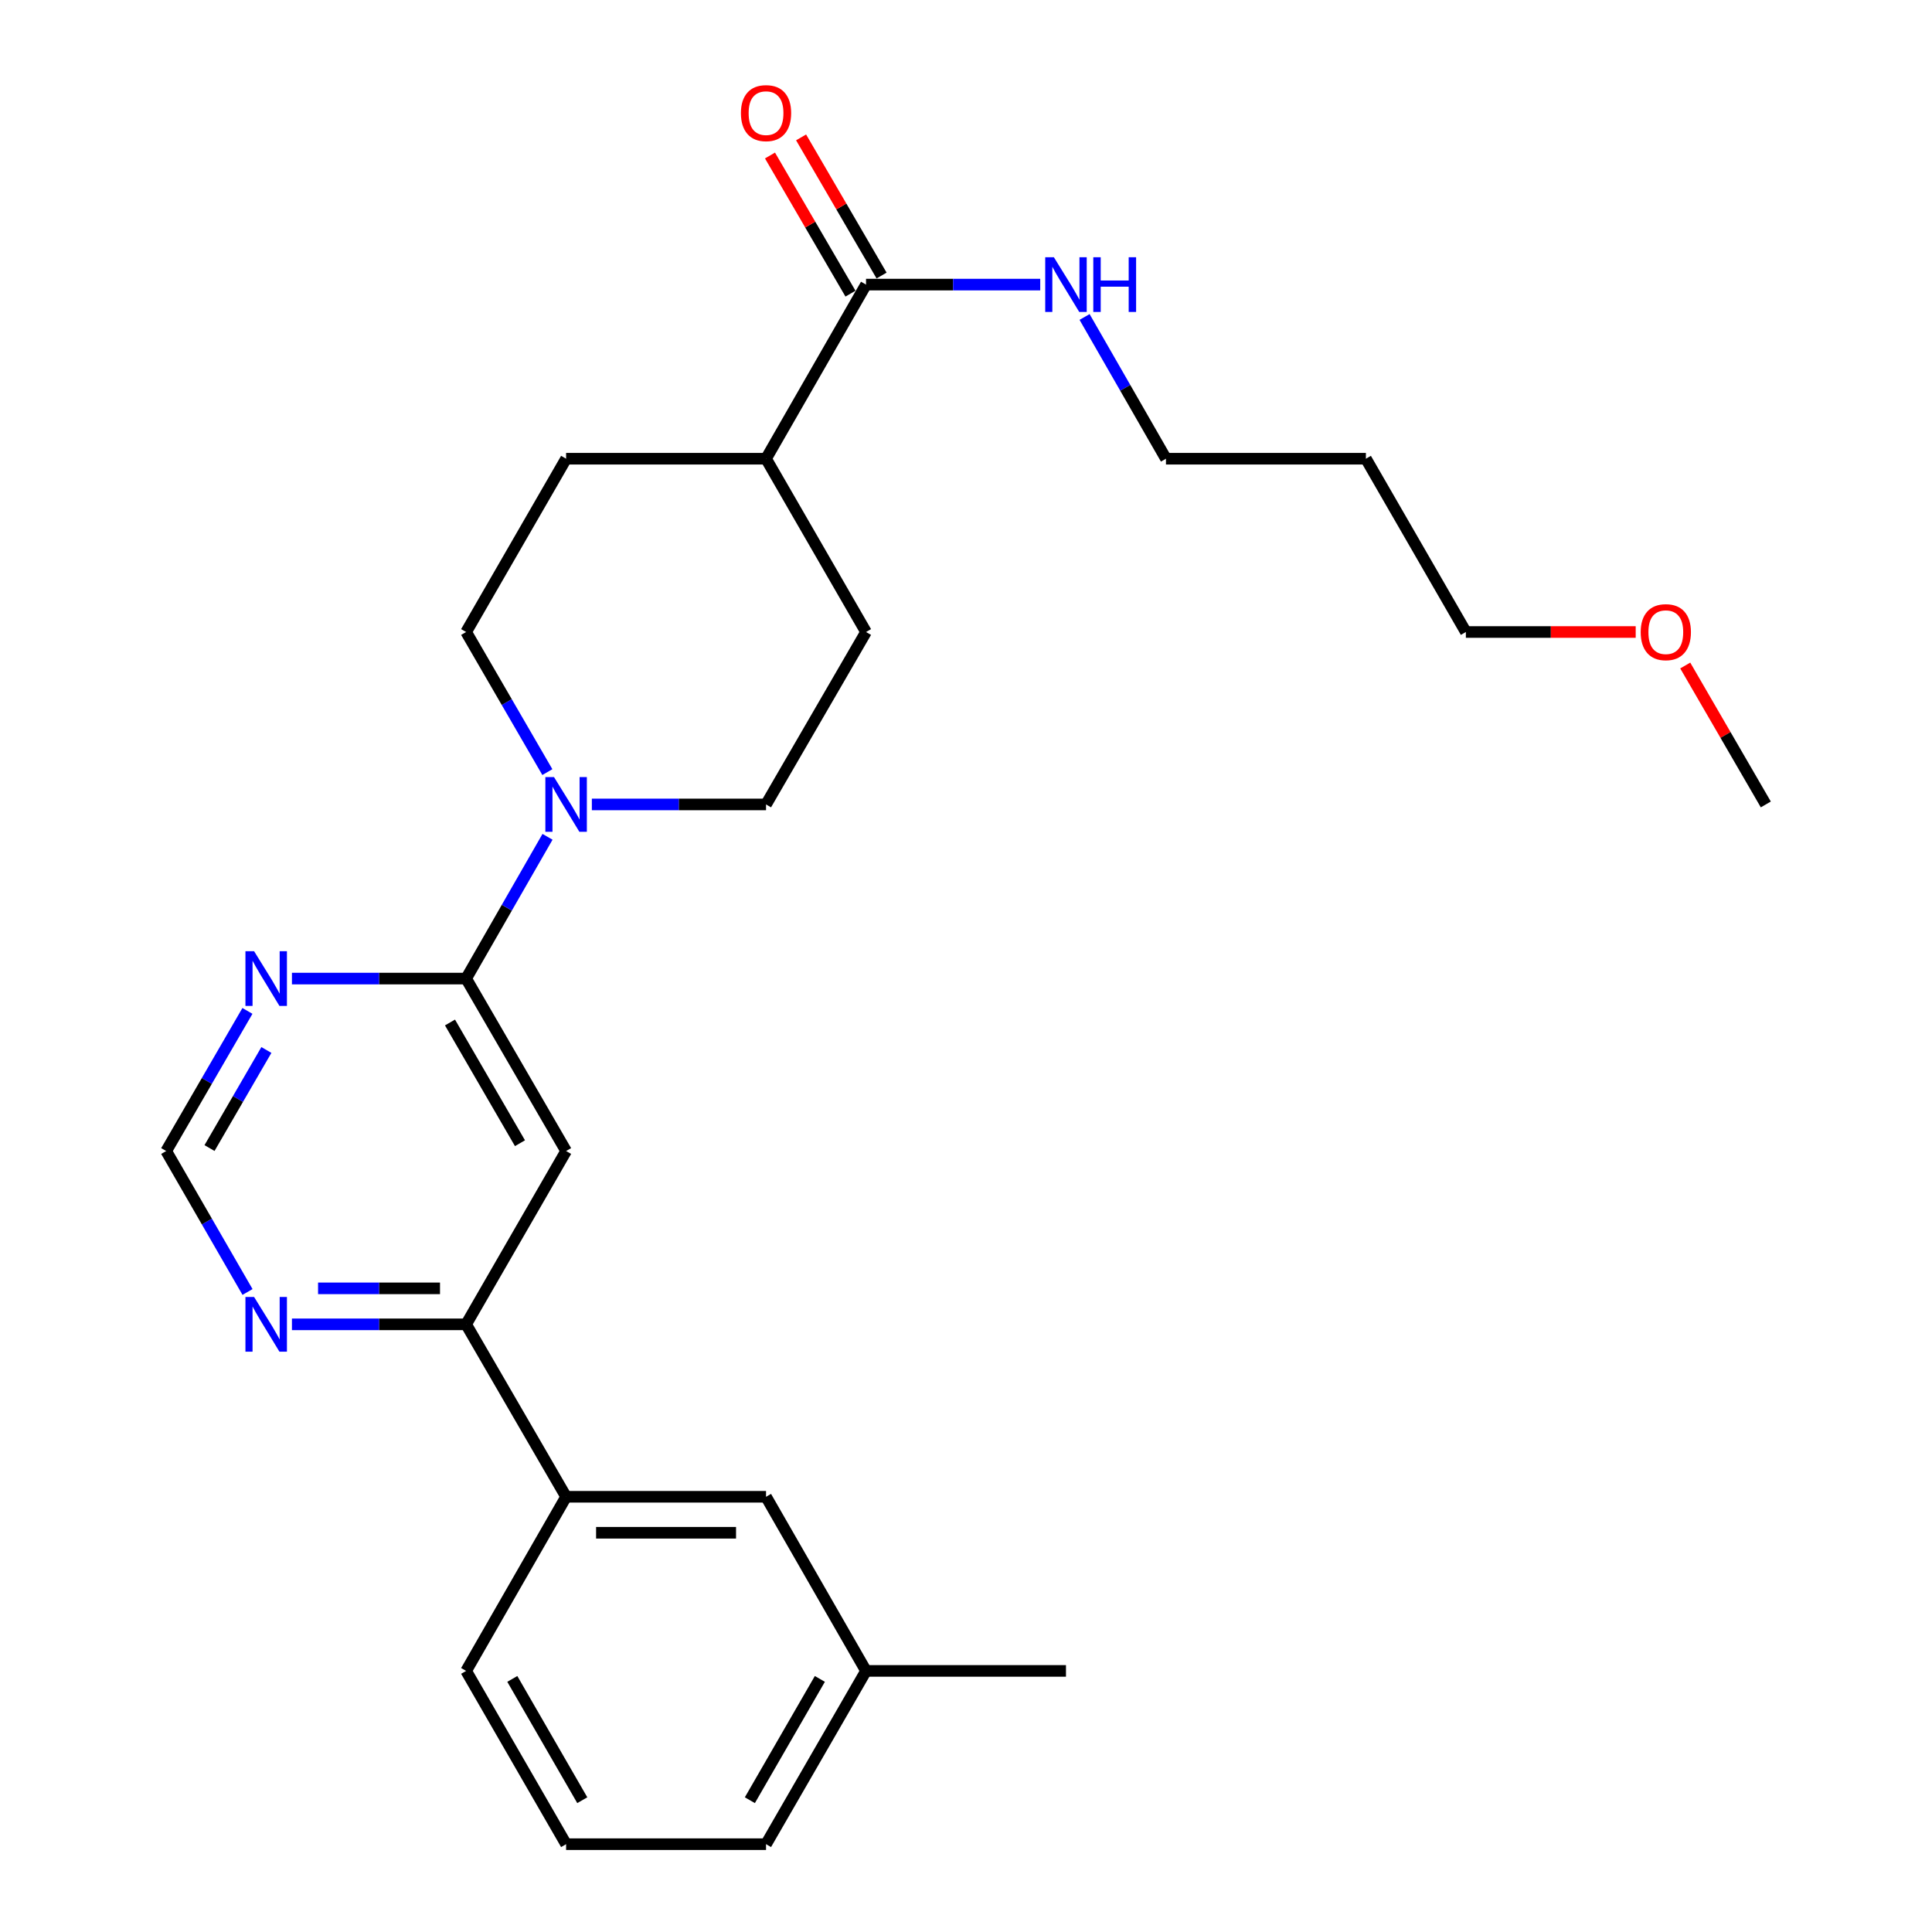 <?xml version='1.0' encoding='iso-8859-1'?>
<svg version='1.1' baseProfile='full'
              xmlns='http://www.w3.org/2000/svg'
                      xmlns:rdkit='http://www.rdkit.org/xml'
                      xmlns:xlink='http://www.w3.org/1999/xlink'
                  xml:space='preserve'
width='1000px' height='1000px' viewBox='0 0 1000 1000'>
<!-- END OF HEADER -->
<rect style='opacity:1.0;fill:#FFFFFF;stroke:none' width='1000' height='1000' x='0' y='0'> </rect>
<path class='bond-0' d='M 241.27,506.508 L 293.016,595.77' style='fill:none;fill-rule:evenodd;stroke:#000000;stroke-width:6px;stroke-linecap:butt;stroke-linejoin:miter;stroke-opacity:1' />
<path class='bond-0' d='M 232.916,529.24 L 269.138,591.723' style='fill:none;fill-rule:evenodd;stroke:#000000;stroke-width:6px;stroke-linecap:butt;stroke-linejoin:miter;stroke-opacity:1' />
<path class='bond-1' d='M 241.27,506.508 L 262.332,469.821' style='fill:none;fill-rule:evenodd;stroke:#000000;stroke-width:6px;stroke-linecap:butt;stroke-linejoin:miter;stroke-opacity:1' />
<path class='bond-1' d='M 262.332,469.821 L 283.395,433.135' style='fill:none;fill-rule:evenodd;stroke:#0000FF;stroke-width:6px;stroke-linecap:butt;stroke-linejoin:miter;stroke-opacity:1' />
<path class='bond-2' d='M 241.27,506.508 L 196.188,506.508' style='fill:none;fill-rule:evenodd;stroke:#000000;stroke-width:6px;stroke-linecap:butt;stroke-linejoin:miter;stroke-opacity:1' />
<path class='bond-2' d='M 196.188,506.508 L 151.105,506.508' style='fill:none;fill-rule:evenodd;stroke:#0000FF;stroke-width:6px;stroke-linecap:butt;stroke-linejoin:miter;stroke-opacity:1' />
<path class='bond-3' d='M 293.016,595.77 L 241.27,685.477' style='fill:none;fill-rule:evenodd;stroke:#000000;stroke-width:6px;stroke-linecap:butt;stroke-linejoin:miter;stroke-opacity:1' />
<path class='bond-9' d='M 306.343,416.377 L 351.42,416.377' style='fill:none;fill-rule:evenodd;stroke:#0000FF;stroke-width:6px;stroke-linecap:butt;stroke-linejoin:miter;stroke-opacity:1' />
<path class='bond-9' d='M 351.42,416.377 L 396.498,416.377' style='fill:none;fill-rule:evenodd;stroke:#000000;stroke-width:6px;stroke-linecap:butt;stroke-linejoin:miter;stroke-opacity:1' />
<path class='bond-10' d='M 283.311,399.637 L 262.29,363.381' style='fill:none;fill-rule:evenodd;stroke:#0000FF;stroke-width:6px;stroke-linecap:butt;stroke-linejoin:miter;stroke-opacity:1' />
<path class='bond-10' d='M 262.29,363.381 L 241.27,327.125' style='fill:none;fill-rule:evenodd;stroke:#000000;stroke-width:6px;stroke-linecap:butt;stroke-linejoin:miter;stroke-opacity:1' />
<path class='bond-7' d='M 128.072,523.247 L 107.047,559.508' style='fill:none;fill-rule:evenodd;stroke:#0000FF;stroke-width:6px;stroke-linecap:butt;stroke-linejoin:miter;stroke-opacity:1' />
<path class='bond-7' d='M 107.047,559.508 L 86.022,595.77' style='fill:none;fill-rule:evenodd;stroke:#000000;stroke-width:6px;stroke-linecap:butt;stroke-linejoin:miter;stroke-opacity:1' />
<path class='bond-7' d='M 137.88,543.47 L 123.162,568.853' style='fill:none;fill-rule:evenodd;stroke:#0000FF;stroke-width:6px;stroke-linecap:butt;stroke-linejoin:miter;stroke-opacity:1' />
<path class='bond-7' d='M 123.162,568.853 L 108.445,594.235' style='fill:none;fill-rule:evenodd;stroke:#000000;stroke-width:6px;stroke-linecap:butt;stroke-linejoin:miter;stroke-opacity:1' />
<path class='bond-6' d='M 241.27,685.477 L 293.016,774.728' style='fill:none;fill-rule:evenodd;stroke:#000000;stroke-width:6px;stroke-linecap:butt;stroke-linejoin:miter;stroke-opacity:1' />
<path class='bond-26' d='M 241.27,685.477 L 196.188,685.477' style='fill:none;fill-rule:evenodd;stroke:#000000;stroke-width:6px;stroke-linecap:butt;stroke-linejoin:miter;stroke-opacity:1' />
<path class='bond-26' d='M 196.188,685.477 L 151.105,685.477' style='fill:none;fill-rule:evenodd;stroke:#0000FF;stroke-width:6px;stroke-linecap:butt;stroke-linejoin:miter;stroke-opacity:1' />
<path class='bond-26' d='M 227.745,666.848 L 196.188,666.848' style='fill:none;fill-rule:evenodd;stroke:#000000;stroke-width:6px;stroke-linecap:butt;stroke-linejoin:miter;stroke-opacity:1' />
<path class='bond-26' d='M 196.188,666.848 L 164.63,666.848' style='fill:none;fill-rule:evenodd;stroke:#0000FF;stroke-width:6px;stroke-linecap:butt;stroke-linejoin:miter;stroke-opacity:1' />
<path class='bond-4' d='M 448.254,147.308 L 396.498,237.429' style='fill:none;fill-rule:evenodd;stroke:#000000;stroke-width:6px;stroke-linecap:butt;stroke-linejoin:miter;stroke-opacity:1' />
<path class='bond-12' d='M 456.302,142.619 L 435.472,106.865' style='fill:none;fill-rule:evenodd;stroke:#000000;stroke-width:6px;stroke-linecap:butt;stroke-linejoin:miter;stroke-opacity:1' />
<path class='bond-12' d='M 435.472,106.865 L 414.642,71.112' style='fill:none;fill-rule:evenodd;stroke:#FF0000;stroke-width:6px;stroke-linecap:butt;stroke-linejoin:miter;stroke-opacity:1' />
<path class='bond-12' d='M 440.206,151.996 L 419.376,116.243' style='fill:none;fill-rule:evenodd;stroke:#000000;stroke-width:6px;stroke-linecap:butt;stroke-linejoin:miter;stroke-opacity:1' />
<path class='bond-12' d='M 419.376,116.243 L 398.546,80.489' style='fill:none;fill-rule:evenodd;stroke:#FF0000;stroke-width:6px;stroke-linecap:butt;stroke-linejoin:miter;stroke-opacity:1' />
<path class='bond-15' d='M 448.254,147.308 L 493.336,147.308' style='fill:none;fill-rule:evenodd;stroke:#000000;stroke-width:6px;stroke-linecap:butt;stroke-linejoin:miter;stroke-opacity:1' />
<path class='bond-15' d='M 493.336,147.308 L 538.419,147.308' style='fill:none;fill-rule:evenodd;stroke:#0000FF;stroke-width:6px;stroke-linecap:butt;stroke-linejoin:miter;stroke-opacity:1' />
<path class='bond-5' d='M 128.114,668.727 L 107.068,632.249' style='fill:none;fill-rule:evenodd;stroke:#0000FF;stroke-width:6px;stroke-linecap:butt;stroke-linejoin:miter;stroke-opacity:1' />
<path class='bond-5' d='M 107.068,632.249 L 86.022,595.77' style='fill:none;fill-rule:evenodd;stroke:#000000;stroke-width:6px;stroke-linecap:butt;stroke-linejoin:miter;stroke-opacity:1' />
<path class='bond-11' d='M 293.016,774.728 L 396.498,774.728' style='fill:none;fill-rule:evenodd;stroke:#000000;stroke-width:6px;stroke-linecap:butt;stroke-linejoin:miter;stroke-opacity:1' />
<path class='bond-11' d='M 308.538,793.357 L 380.975,793.357' style='fill:none;fill-rule:evenodd;stroke:#000000;stroke-width:6px;stroke-linecap:butt;stroke-linejoin:miter;stroke-opacity:1' />
<path class='bond-18' d='M 293.016,774.728 L 241.27,864.859' style='fill:none;fill-rule:evenodd;stroke:#000000;stroke-width:6px;stroke-linecap:butt;stroke-linejoin:miter;stroke-opacity:1' />
<path class='bond-8' d='M 396.498,237.429 L 293.016,237.429' style='fill:none;fill-rule:evenodd;stroke:#000000;stroke-width:6px;stroke-linecap:butt;stroke-linejoin:miter;stroke-opacity:1' />
<path class='bond-27' d='M 396.498,237.429 L 448.254,327.125' style='fill:none;fill-rule:evenodd;stroke:#000000;stroke-width:6px;stroke-linecap:butt;stroke-linejoin:miter;stroke-opacity:1' />
<path class='bond-13' d='M 396.498,416.377 L 448.254,327.125' style='fill:none;fill-rule:evenodd;stroke:#000000;stroke-width:6px;stroke-linecap:butt;stroke-linejoin:miter;stroke-opacity:1' />
<path class='bond-14' d='M 241.27,327.125 L 293.016,237.429' style='fill:none;fill-rule:evenodd;stroke:#000000;stroke-width:6px;stroke-linecap:butt;stroke-linejoin:miter;stroke-opacity:1' />
<path class='bond-16' d='M 396.498,774.728 L 448.254,864.859' style='fill:none;fill-rule:evenodd;stroke:#000000;stroke-width:6px;stroke-linecap:butt;stroke-linejoin:miter;stroke-opacity:1' />
<path class='bond-21' d='M 561.37,164.066 L 582.436,200.747' style='fill:none;fill-rule:evenodd;stroke:#0000FF;stroke-width:6px;stroke-linecap:butt;stroke-linejoin:miter;stroke-opacity:1' />
<path class='bond-21' d='M 582.436,200.747 L 603.502,237.429' style='fill:none;fill-rule:evenodd;stroke:#000000;stroke-width:6px;stroke-linecap:butt;stroke-linejoin:miter;stroke-opacity:1' />
<path class='bond-24' d='M 448.254,864.859 L 551.746,864.859' style='fill:none;fill-rule:evenodd;stroke:#000000;stroke-width:6px;stroke-linecap:butt;stroke-linejoin:miter;stroke-opacity:1' />
<path class='bond-28' d='M 448.254,864.859 L 396.498,954.545' style='fill:none;fill-rule:evenodd;stroke:#000000;stroke-width:6px;stroke-linecap:butt;stroke-linejoin:miter;stroke-opacity:1' />
<path class='bond-28' d='M 424.356,869.001 L 388.126,931.781' style='fill:none;fill-rule:evenodd;stroke:#000000;stroke-width:6px;stroke-linecap:butt;stroke-linejoin:miter;stroke-opacity:1' />
<path class='bond-17' d='M 706.984,237.429 L 603.502,237.429' style='fill:none;fill-rule:evenodd;stroke:#000000;stroke-width:6px;stroke-linecap:butt;stroke-linejoin:miter;stroke-opacity:1' />
<path class='bond-22' d='M 706.984,237.429 L 758.73,327.125' style='fill:none;fill-rule:evenodd;stroke:#000000;stroke-width:6px;stroke-linecap:butt;stroke-linejoin:miter;stroke-opacity:1' />
<path class='bond-19' d='M 241.27,864.859 L 293.016,954.545' style='fill:none;fill-rule:evenodd;stroke:#000000;stroke-width:6px;stroke-linecap:butt;stroke-linejoin:miter;stroke-opacity:1' />
<path class='bond-19' d='M 265.167,869.003 L 301.39,931.783' style='fill:none;fill-rule:evenodd;stroke:#000000;stroke-width:6px;stroke-linecap:butt;stroke-linejoin:miter;stroke-opacity:1' />
<path class='bond-23' d='M 293.016,954.545 L 396.498,954.545' style='fill:none;fill-rule:evenodd;stroke:#000000;stroke-width:6px;stroke-linecap:butt;stroke-linejoin:miter;stroke-opacity:1' />
<path class='bond-20' d='M 846.635,327.125 L 802.682,327.125' style='fill:none;fill-rule:evenodd;stroke:#FF0000;stroke-width:6px;stroke-linecap:butt;stroke-linejoin:miter;stroke-opacity:1' />
<path class='bond-20' d='M 802.682,327.125 L 758.73,327.125' style='fill:none;fill-rule:evenodd;stroke:#000000;stroke-width:6px;stroke-linecap:butt;stroke-linejoin:miter;stroke-opacity:1' />
<path class='bond-25' d='M 872.277,344.464 L 893.128,380.42' style='fill:none;fill-rule:evenodd;stroke:#FF0000;stroke-width:6px;stroke-linecap:butt;stroke-linejoin:miter;stroke-opacity:1' />
<path class='bond-25' d='M 893.128,380.42 L 913.978,416.377' style='fill:none;fill-rule:evenodd;stroke:#000000;stroke-width:6px;stroke-linecap:butt;stroke-linejoin:miter;stroke-opacity:1' />
<path  class='atom-2' d='M 286.756 402.217
L 296.036 417.217
Q 296.956 418.697, 298.436 421.377
Q 299.916 424.057, 299.996 424.217
L 299.996 402.217
L 303.756 402.217
L 303.756 430.537
L 299.876 430.537
L 289.916 414.137
Q 288.756 412.217, 287.516 410.017
Q 286.316 407.817, 285.956 407.137
L 285.956 430.537
L 282.276 430.537
L 282.276 402.217
L 286.756 402.217
' fill='#0000FF'/>
<path  class='atom-3' d='M 131.518 492.348
L 140.798 507.348
Q 141.718 508.828, 143.198 511.508
Q 144.678 514.188, 144.758 514.348
L 144.758 492.348
L 148.518 492.348
L 148.518 520.668
L 144.638 520.668
L 134.678 504.268
Q 133.518 502.348, 132.278 500.148
Q 131.078 497.948, 130.718 497.268
L 130.718 520.668
L 127.038 520.668
L 127.038 492.348
L 131.518 492.348
' fill='#0000FF'/>
<path  class='atom-6' d='M 131.518 671.317
L 140.798 686.317
Q 141.718 687.797, 143.198 690.477
Q 144.678 693.157, 144.758 693.317
L 144.758 671.317
L 148.518 671.317
L 148.518 699.637
L 144.638 699.637
L 134.678 683.237
Q 133.518 681.317, 132.278 679.117
Q 131.078 676.917, 130.718 676.237
L 130.718 699.637
L 127.038 699.637
L 127.038 671.317
L 131.518 671.317
' fill='#0000FF'/>
<path  class='atom-13' d='M 383.498 58.55
Q 383.498 51.75, 386.858 47.95
Q 390.218 44.15, 396.498 44.15
Q 402.778 44.15, 406.138 47.95
Q 409.498 51.75, 409.498 58.55
Q 409.498 65.43, 406.098 69.35
Q 402.698 73.23, 396.498 73.23
Q 390.258 73.23, 386.858 69.35
Q 383.498 65.47, 383.498 58.55
M 396.498 70.03
Q 400.818 70.03, 403.138 67.15
Q 405.498 64.23, 405.498 58.55
Q 405.498 52.99, 403.138 50.19
Q 400.818 47.35, 396.498 47.35
Q 392.178 47.35, 389.818 50.15
Q 387.498 52.95, 387.498 58.55
Q 387.498 64.27, 389.818 67.15
Q 392.178 70.03, 396.498 70.03
' fill='#FF0000'/>
<path  class='atom-16' d='M 545.486 133.148
L 554.766 148.148
Q 555.686 149.628, 557.166 152.308
Q 558.646 154.988, 558.726 155.148
L 558.726 133.148
L 562.486 133.148
L 562.486 161.468
L 558.606 161.468
L 548.646 145.068
Q 547.486 143.148, 546.246 140.948
Q 545.046 138.748, 544.686 138.068
L 544.686 161.468
L 541.006 161.468
L 541.006 133.148
L 545.486 133.148
' fill='#0000FF'/>
<path  class='atom-16' d='M 565.886 133.148
L 569.726 133.148
L 569.726 145.188
L 584.206 145.188
L 584.206 133.148
L 588.046 133.148
L 588.046 161.468
L 584.206 161.468
L 584.206 148.388
L 569.726 148.388
L 569.726 161.468
L 565.886 161.468
L 565.886 133.148
' fill='#0000FF'/>
<path  class='atom-21' d='M 849.222 327.205
Q 849.222 320.405, 852.582 316.605
Q 855.942 312.805, 862.222 312.805
Q 868.502 312.805, 871.862 316.605
Q 875.222 320.405, 875.222 327.205
Q 875.222 334.085, 871.822 338.005
Q 868.422 341.885, 862.222 341.885
Q 855.982 341.885, 852.582 338.005
Q 849.222 334.125, 849.222 327.205
M 862.222 338.685
Q 866.542 338.685, 868.862 335.805
Q 871.222 332.885, 871.222 327.205
Q 871.222 321.645, 868.862 318.845
Q 866.542 316.005, 862.222 316.005
Q 857.902 316.005, 855.542 318.805
Q 853.222 321.605, 853.222 327.205
Q 853.222 332.925, 855.542 335.805
Q 857.902 338.685, 862.222 338.685
' fill='#FF0000'/>
</svg>
